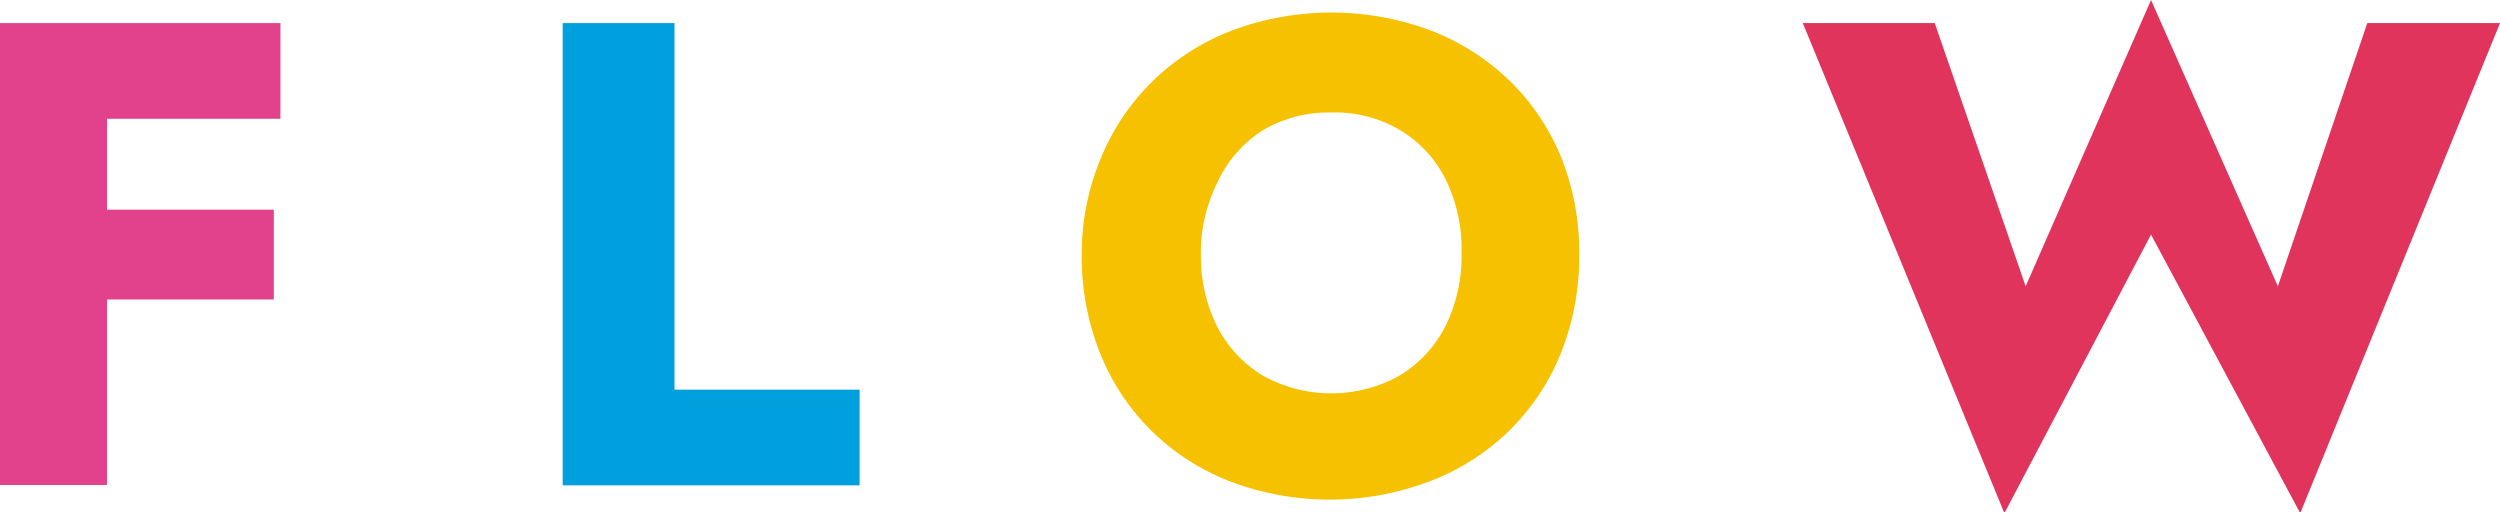 <svg xmlns="http://www.w3.org/2000/svg" viewBox="0 0 68.2 13.97" width="68.2"><defs><style>.cls-1{fill:#e1428b;}.cls-2{fill:#009fde;}.cls-3{fill:#f6c100;}.cls-4{fill:#e1345c;}</style></defs><g id="レイヤー_2" data-name="レイヤー 2"><g id="レイヤー_1-2" data-name="レイヤー 1"><path class="cls-1" d="M2.92.63v12.6H0V.63ZM2,.63H7.65V3.24H2ZM2,5.72H7.47V8.17H2Z"/><path class="cls-2" d="M18.4.63v10h5.05v2.61h-8.1V.63Z"/><path class="cls-3" d="M30.05,4.27a6.22,6.22,0,0,1,1.43-2.09A6.35,6.35,0,0,1,33.64.82,7.75,7.75,0,0,1,39,.82a6.44,6.44,0,0,1,2.16,1.36,6.2,6.2,0,0,1,1.42,2.09,6.93,6.93,0,0,1,.5,2.66,7.06,7.06,0,0,1-.49,2.68,6.19,6.19,0,0,1-1.41,2.13A6.28,6.28,0,0,1,39,13.13a7.68,7.68,0,0,1-5.45,0,6.28,6.28,0,0,1-2.15-1.39A6.19,6.19,0,0,1,30,9.61a7.06,7.06,0,0,1-.49-2.68A6.75,6.75,0,0,1,30.05,4.27ZM33.2,8.9a3.34,3.34,0,0,0,1.24,1.34,3.83,3.83,0,0,0,3.75,0A3.34,3.34,0,0,0,39.43,8.9a4.3,4.3,0,0,0,.44-2,4.29,4.29,0,0,0-.43-2,3.25,3.25,0,0,0-1.23-1.34,3.45,3.45,0,0,0-1.89-.49,3.51,3.51,0,0,0-1.88.49A3.34,3.34,0,0,0,33.2,5a4.3,4.3,0,0,0-.44,2A4.3,4.3,0,0,0,33.2,8.9Z"/><path class="cls-4" d="M64.58.63H68.2L62.75,14l-4.07-7.6-4,7.6L49.18.63h3.6l2.48,7.18L58.68,0l3.46,7.81Z"/></g></g></svg>